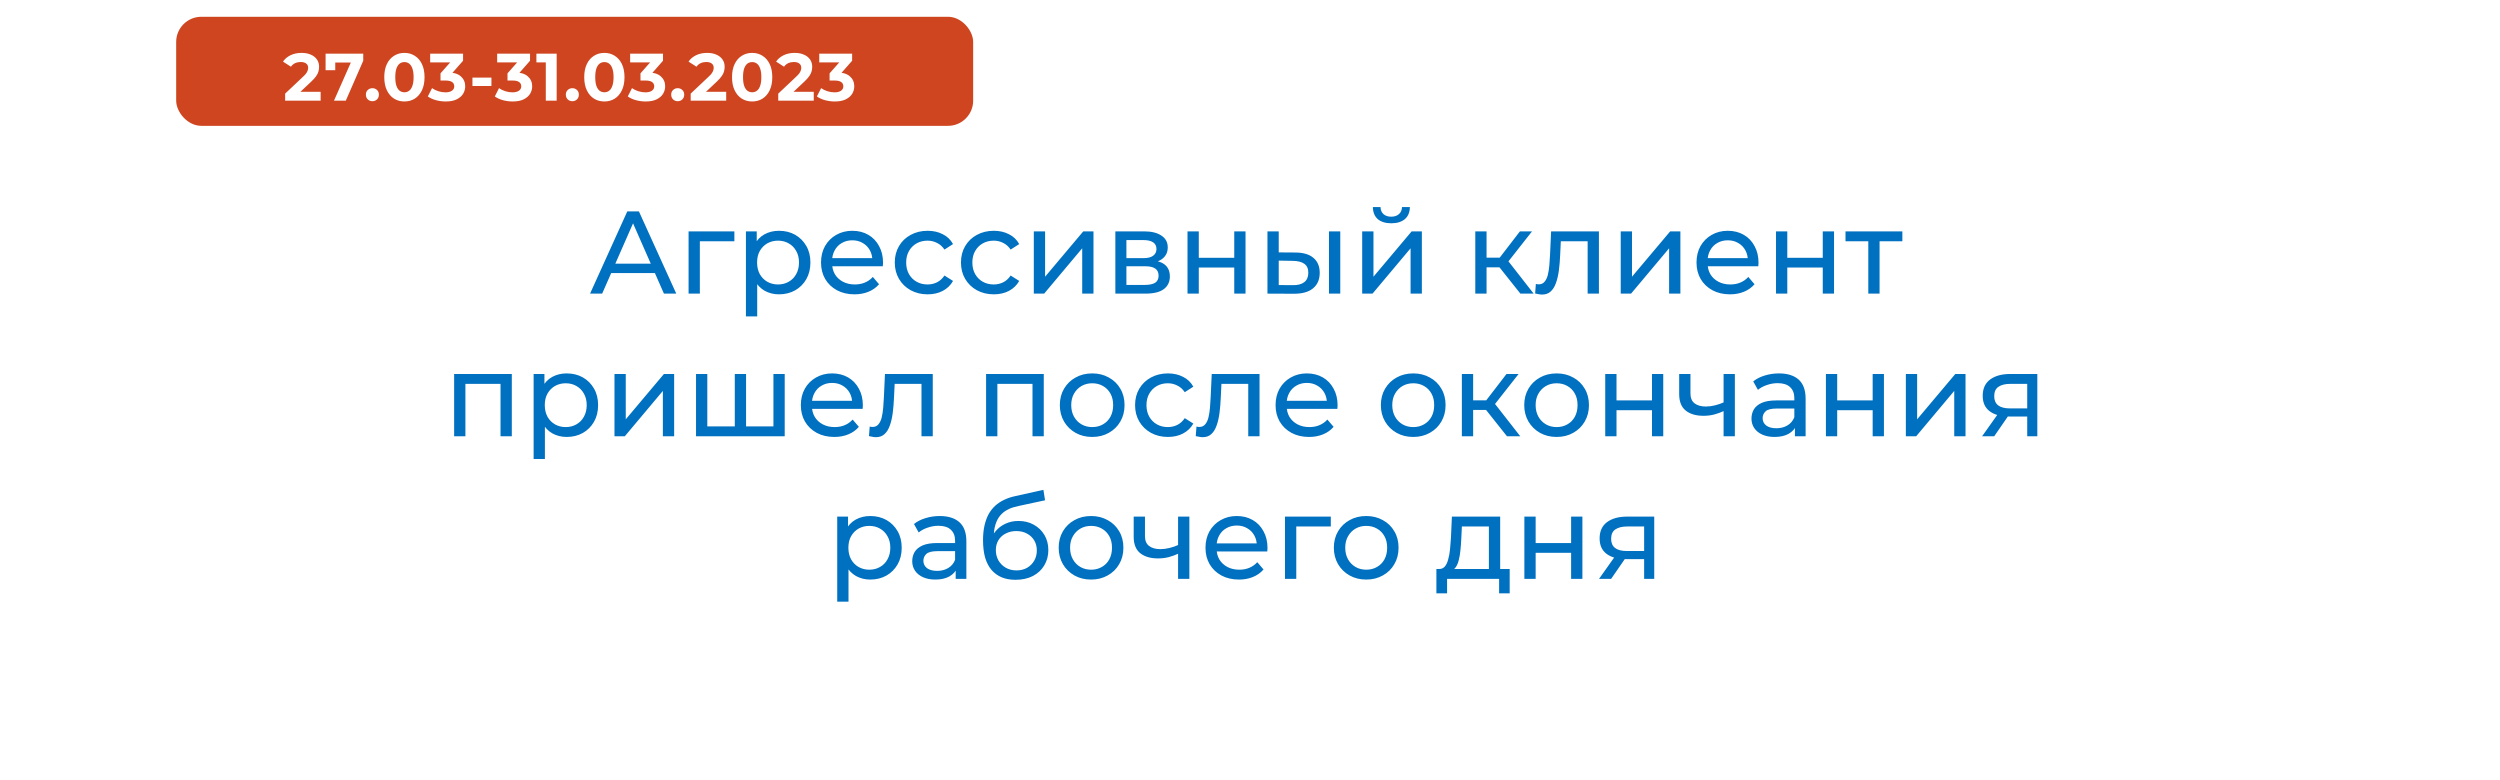 <svg width="298" height="93" viewBox="0 0 298 93" fill="none" xmlns="http://www.w3.org/2000/svg">
<g filter="url(#filter0_d_321_88)">
<rect x="9" y="9" width="280" height="75" rx="10" fill="white"/>
</g>
<path d="M70.335 35L74.773 25.2H76.159L80.611 35H79.141L75.179 25.984H75.739L71.777 35H70.335ZM72.225 32.55L72.603 31.43H78.119L78.525 32.55H72.225ZM82.078 35V27.58H87.538V28.756H83.1L83.422 28.448V35H82.078ZM92.848 35.084C92.232 35.084 91.668 34.944 91.154 34.664C90.65 34.375 90.244 33.95 89.936 33.39C89.638 32.83 89.488 32.13 89.488 31.29C89.488 30.45 89.633 29.75 89.922 29.19C90.221 28.63 90.622 28.21 91.126 27.93C91.64 27.65 92.214 27.51 92.848 27.51C93.576 27.51 94.22 27.669 94.78 27.986C95.34 28.303 95.784 28.747 96.11 29.316C96.437 29.876 96.6 30.534 96.6 31.29C96.6 32.046 96.437 32.709 96.11 33.278C95.784 33.847 95.34 34.291 94.78 34.608C94.22 34.925 93.576 35.084 92.848 35.084ZM88.914 37.716V27.58H90.202V29.582L90.118 31.304L90.258 33.026V37.716H88.914ZM92.736 33.908C93.212 33.908 93.637 33.801 94.01 33.586C94.393 33.371 94.692 33.068 94.906 32.676C95.13 32.275 95.242 31.813 95.242 31.29C95.242 30.758 95.13 30.301 94.906 29.918C94.692 29.526 94.393 29.223 94.01 29.008C93.637 28.793 93.212 28.686 92.736 28.686C92.27 28.686 91.845 28.793 91.462 29.008C91.089 29.223 90.79 29.526 90.566 29.918C90.352 30.301 90.244 30.758 90.244 31.29C90.244 31.813 90.352 32.275 90.566 32.676C90.79 33.068 91.089 33.371 91.462 33.586C91.845 33.801 92.27 33.908 92.736 33.908ZM101.857 35.084C101.064 35.084 100.364 34.921 99.757 34.594C99.16 34.267 98.693 33.819 98.357 33.25C98.03 32.681 97.867 32.027 97.867 31.29C97.867 30.553 98.026 29.899 98.343 29.33C98.67 28.761 99.113 28.317 99.673 28C100.242 27.673 100.882 27.51 101.591 27.51C102.31 27.51 102.944 27.669 103.495 27.986C104.046 28.303 104.475 28.751 104.783 29.33C105.1 29.899 105.259 30.567 105.259 31.332C105.259 31.388 105.254 31.453 105.245 31.528C105.245 31.603 105.24 31.673 105.231 31.738H98.917V30.772H104.531L103.985 31.108C103.994 30.632 103.896 30.207 103.691 29.834C103.486 29.461 103.201 29.171 102.837 28.966C102.482 28.751 102.067 28.644 101.591 28.644C101.124 28.644 100.709 28.751 100.345 28.966C99.981 29.171 99.696 29.465 99.491 29.848C99.286 30.221 99.183 30.651 99.183 31.136V31.36C99.183 31.855 99.295 32.298 99.519 32.69C99.752 33.073 100.074 33.371 100.485 33.586C100.896 33.801 101.367 33.908 101.899 33.908C102.338 33.908 102.734 33.833 103.089 33.684C103.453 33.535 103.77 33.311 104.041 33.012L104.783 33.88C104.447 34.272 104.027 34.571 103.523 34.776C103.028 34.981 102.473 35.084 101.857 35.084ZM110.578 35.084C109.822 35.084 109.145 34.921 108.548 34.594C107.96 34.267 107.498 33.819 107.162 33.25C106.826 32.681 106.658 32.027 106.658 31.29C106.658 30.553 106.826 29.899 107.162 29.33C107.498 28.761 107.96 28.317 108.548 28C109.145 27.673 109.822 27.51 110.578 27.51C111.25 27.51 111.847 27.645 112.37 27.916C112.902 28.177 113.313 28.569 113.602 29.092L112.58 29.75C112.337 29.386 112.039 29.12 111.684 28.952C111.339 28.775 110.965 28.686 110.564 28.686C110.079 28.686 109.645 28.793 109.262 29.008C108.879 29.223 108.576 29.526 108.352 29.918C108.128 30.301 108.016 30.758 108.016 31.29C108.016 31.822 108.128 32.284 108.352 32.676C108.576 33.068 108.879 33.371 109.262 33.586C109.645 33.801 110.079 33.908 110.564 33.908C110.965 33.908 111.339 33.824 111.684 33.656C112.039 33.479 112.337 33.208 112.58 32.844L113.602 33.488C113.313 34.001 112.902 34.398 112.37 34.678C111.847 34.949 111.25 35.084 110.578 35.084ZM118.467 35.084C117.711 35.084 117.034 34.921 116.437 34.594C115.849 34.267 115.387 33.819 115.051 33.25C114.715 32.681 114.547 32.027 114.547 31.29C114.547 30.553 114.715 29.899 115.051 29.33C115.387 28.761 115.849 28.317 116.437 28C117.034 27.673 117.711 27.51 118.467 27.51C119.139 27.51 119.736 27.645 120.259 27.916C120.791 28.177 121.201 28.569 121.491 29.092L120.469 29.75C120.226 29.386 119.927 29.12 119.573 28.952C119.227 28.775 118.854 28.686 118.453 28.686C117.967 28.686 117.533 28.793 117.151 29.008C116.768 29.223 116.465 29.526 116.241 29.918C116.017 30.301 115.905 30.758 115.905 31.29C115.905 31.822 116.017 32.284 116.241 32.676C116.465 33.068 116.768 33.371 117.151 33.586C117.533 33.801 117.967 33.908 118.453 33.908C118.854 33.908 119.227 33.824 119.573 33.656C119.927 33.479 120.226 33.208 120.469 32.844L121.491 33.488C121.201 34.001 120.791 34.398 120.259 34.678C119.736 34.949 119.139 35.084 118.467 35.084ZM123.231 35V27.58H124.575V32.984L129.125 27.58H130.343V35H128.999V29.596L124.463 35H123.231ZM132.951 35V27.58H136.395C137.263 27.58 137.945 27.748 138.439 28.084C138.943 28.411 139.195 28.877 139.195 29.484C139.195 30.091 138.957 30.562 138.481 30.898C138.015 31.225 137.394 31.388 136.619 31.388L136.829 31.024C137.716 31.024 138.374 31.187 138.803 31.514C139.233 31.841 139.447 32.321 139.447 32.956C139.447 33.6 139.205 34.104 138.719 34.468C138.243 34.823 137.511 35 136.521 35H132.951ZM134.267 33.964H136.423C136.983 33.964 137.403 33.88 137.683 33.712C137.963 33.535 138.103 33.255 138.103 32.872C138.103 32.48 137.973 32.195 137.711 32.018C137.459 31.831 137.058 31.738 136.507 31.738H134.267V33.964ZM134.267 30.772H136.283C136.797 30.772 137.184 30.679 137.445 30.492C137.716 30.296 137.851 30.025 137.851 29.68C137.851 29.325 137.716 29.059 137.445 28.882C137.184 28.705 136.797 28.616 136.283 28.616H134.267V30.772ZM141.551 35V27.58H142.895V30.73H147.123V27.58H148.467V35H147.123V31.892H142.895V35H141.551ZM158.416 35V27.58H159.76V35H158.416ZM154.426 30.1C155.369 30.109 156.083 30.324 156.568 30.744C157.063 31.164 157.31 31.757 157.31 32.522C157.31 33.325 157.04 33.945 156.498 34.384C155.966 34.813 155.201 35.023 154.202 35.014L151.08 35V27.58H152.424V30.086L154.426 30.1ZM154.104 33.992C154.702 34.001 155.159 33.88 155.476 33.628C155.794 33.376 155.952 33.003 155.952 32.508C155.952 32.023 155.794 31.668 155.476 31.444C155.168 31.22 154.711 31.103 154.104 31.094L152.424 31.066V33.978L154.104 33.992ZM162.373 35V27.58H163.717V32.984L168.267 27.58H169.485V35H168.141V29.596L163.605 35H162.373ZM165.845 26.614C165.164 26.614 164.627 26.451 164.235 26.124C163.853 25.788 163.657 25.307 163.647 24.682H164.557C164.567 25.037 164.683 25.317 164.907 25.522C165.141 25.727 165.449 25.83 165.831 25.83C166.214 25.83 166.522 25.727 166.755 25.522C166.989 25.317 167.11 25.037 167.119 24.682H168.057C168.048 25.307 167.847 25.788 167.455 26.124C167.063 26.451 166.527 26.614 165.845 26.614ZM181.23 35L178.36 31.388L179.466 30.716L182.812 35H181.23ZM175.854 35V27.58H177.198V35H175.854ZM176.792 31.864V30.716H179.242V31.864H176.792ZM179.578 31.444L178.332 31.276L181.174 27.58H182.616L179.578 31.444ZM182.989 34.986L183.073 33.852C183.138 33.861 183.199 33.871 183.255 33.88C183.311 33.889 183.362 33.894 183.409 33.894C183.708 33.894 183.941 33.791 184.109 33.586C184.286 33.381 184.417 33.11 184.501 32.774C184.585 32.429 184.646 32.041 184.683 31.612C184.72 31.183 184.748 30.753 184.767 30.324L184.893 27.58H190.591V35H189.247V28.364L189.569 28.756H185.761L186.069 28.35L185.971 30.408C185.943 31.061 185.892 31.673 185.817 32.242C185.742 32.811 185.626 33.311 185.467 33.74C185.318 34.169 185.108 34.505 184.837 34.748C184.576 34.991 184.235 35.112 183.815 35.112C183.694 35.112 183.563 35.098 183.423 35.07C183.292 35.051 183.148 35.023 182.989 34.986ZM193.19 35V27.58H194.534V32.984L199.084 27.58H200.302V35H198.958V29.596L194.422 35H193.19ZM206.214 35.084C205.421 35.084 204.721 34.921 204.114 34.594C203.517 34.267 203.05 33.819 202.714 33.25C202.388 32.681 202.224 32.027 202.224 31.29C202.224 30.553 202.383 29.899 202.7 29.33C203.027 28.761 203.47 28.317 204.03 28C204.6 27.673 205.239 27.51 205.948 27.51C206.667 27.51 207.302 27.669 207.852 27.986C208.403 28.303 208.832 28.751 209.14 29.33C209.458 29.899 209.616 30.567 209.616 31.332C209.616 31.388 209.612 31.453 209.602 31.528C209.602 31.603 209.598 31.673 209.588 31.738H203.274V30.772H208.888L208.342 31.108C208.352 30.632 208.254 30.207 208.048 29.834C207.843 29.461 207.558 29.171 207.194 28.966C206.84 28.751 206.424 28.644 205.948 28.644C205.482 28.644 205.066 28.751 204.702 28.966C204.338 29.171 204.054 29.465 203.848 29.848C203.643 30.221 203.54 30.651 203.54 31.136V31.36C203.54 31.855 203.652 32.298 203.876 32.69C204.11 33.073 204.432 33.371 204.842 33.586C205.253 33.801 205.724 33.908 206.256 33.908C206.695 33.908 207.092 33.833 207.446 33.684C207.81 33.535 208.128 33.311 208.398 33.012L209.14 33.88C208.804 34.272 208.384 34.571 207.88 34.776C207.386 34.981 206.83 35.084 206.214 35.084ZM211.701 35V27.58H213.045V30.73H217.273V27.58H218.617V35H217.273V31.892H213.045V35H211.701ZM222.701 35V28.406L223.037 28.756H219.985V27.58H226.761V28.756H223.723L224.045 28.406V35H222.701ZM54.133 52V44.58H61.007V52H59.663V45.42L59.985 45.756H55.155L55.477 45.42V52H54.133ZM67.542 52.084C66.926 52.084 66.361 51.944 65.848 51.664C65.344 51.375 64.938 50.95 64.63 50.39C64.331 49.83 64.182 49.13 64.182 48.29C64.182 47.45 64.326 46.75 64.616 46.19C64.914 45.63 65.316 45.21 65.82 44.93C66.333 44.65 66.907 44.51 67.542 44.51C68.27 44.51 68.914 44.669 69.474 44.986C70.034 45.303 70.477 45.747 70.804 46.316C71.13 46.876 71.294 47.534 71.294 48.29C71.294 49.046 71.13 49.709 70.804 50.278C70.477 50.847 70.034 51.291 69.474 51.608C68.914 51.925 68.27 52.084 67.542 52.084ZM63.608 54.716V44.58H64.896V46.582L64.812 48.304L64.952 50.026V54.716H63.608ZM67.43 50.908C67.906 50.908 68.33 50.801 68.704 50.586C69.086 50.371 69.385 50.068 69.6 49.676C69.824 49.275 69.936 48.813 69.936 48.29C69.936 47.758 69.824 47.301 69.6 46.918C69.385 46.526 69.086 46.223 68.704 46.008C68.33 45.793 67.906 45.686 67.43 45.686C66.963 45.686 66.538 45.793 66.156 46.008C65.782 46.223 65.484 46.526 65.26 46.918C65.045 47.301 64.938 47.758 64.938 48.29C64.938 48.813 65.045 49.275 65.26 49.676C65.484 50.068 65.782 50.371 66.156 50.586C66.538 50.801 66.963 50.908 67.43 50.908ZM73.246 52V44.58H74.59V49.984L79.14 44.58H80.358V52H79.014V46.596L74.478 52H73.246ZM87.895 50.824L87.587 51.174V44.58H88.931V51.174L88.595 50.824H92.515L92.193 51.174V44.58H93.537V52H82.967V44.58H84.311V51.174L83.989 50.824H87.895ZM99.451 52.084C98.657 52.084 97.957 51.921 97.351 51.594C96.753 51.267 96.287 50.819 95.951 50.25C95.624 49.681 95.461 49.027 95.461 48.29C95.461 47.553 95.619 46.899 95.937 46.33C96.263 45.761 96.707 45.317 97.267 45C97.836 44.673 98.475 44.51 99.185 44.51C99.903 44.51 100.538 44.669 101.089 44.986C101.639 45.303 102.069 45.751 102.377 46.33C102.694 46.899 102.853 47.567 102.853 48.332C102.853 48.388 102.848 48.453 102.839 48.528C102.839 48.603 102.834 48.673 102.825 48.738H96.511V47.772H102.125L101.579 48.108C101.588 47.632 101.49 47.207 101.285 46.834C101.079 46.461 100.795 46.171 100.431 45.966C100.076 45.751 99.661 45.644 99.185 45.644C98.718 45.644 98.303 45.751 97.939 45.966C97.575 46.171 97.29 46.465 97.085 46.848C96.879 47.221 96.777 47.651 96.777 48.136V48.36C96.777 48.855 96.889 49.298 97.113 49.69C97.346 50.073 97.668 50.371 98.079 50.586C98.489 50.801 98.961 50.908 99.493 50.908C99.931 50.908 100.328 50.833 100.683 50.684C101.047 50.535 101.364 50.311 101.635 50.012L102.377 50.88C102.041 51.272 101.621 51.571 101.117 51.776C100.622 51.981 100.067 52.084 99.451 52.084ZM103.583 51.986L103.667 50.852C103.732 50.861 103.793 50.871 103.849 50.88C103.905 50.889 103.956 50.894 104.003 50.894C104.301 50.894 104.535 50.791 104.703 50.586C104.88 50.381 105.011 50.11 105.095 49.774C105.179 49.429 105.239 49.041 105.277 48.612C105.314 48.183 105.342 47.753 105.361 47.324L105.487 44.58H111.185V52H109.841V45.364L110.163 45.756H106.355L106.663 45.35L106.565 47.408C106.537 48.061 106.485 48.673 106.411 49.242C106.336 49.811 106.219 50.311 106.061 50.74C105.911 51.169 105.701 51.505 105.431 51.748C105.169 51.991 104.829 52.112 104.409 52.112C104.287 52.112 104.157 52.098 104.017 52.07C103.886 52.051 103.741 52.023 103.583 51.986ZM117.543 52V44.58H124.417V52H123.073V45.42L123.395 45.756H118.565L118.887 45.42V52H117.543ZM130.196 52.084C129.449 52.084 128.786 51.921 128.208 51.594C127.629 51.267 127.172 50.819 126.836 50.25C126.5 49.671 126.332 49.018 126.332 48.29C126.332 47.553 126.5 46.899 126.836 46.33C127.172 45.761 127.629 45.317 128.208 45C128.786 44.673 129.449 44.51 130.196 44.51C130.933 44.51 131.591 44.673 132.17 45C132.758 45.317 133.215 45.761 133.542 46.33C133.878 46.89 134.046 47.543 134.046 48.29C134.046 49.027 133.878 49.681 133.542 50.25C133.215 50.819 132.758 51.267 132.17 51.594C131.591 51.921 130.933 52.084 130.196 52.084ZM130.196 50.908C130.672 50.908 131.096 50.801 131.47 50.586C131.852 50.371 132.151 50.068 132.366 49.676C132.58 49.275 132.688 48.813 132.688 48.29C132.688 47.758 132.58 47.301 132.366 46.918C132.151 46.526 131.852 46.223 131.47 46.008C131.096 45.793 130.672 45.686 130.196 45.686C129.72 45.686 129.295 45.793 128.922 46.008C128.548 46.223 128.25 46.526 128.026 46.918C127.802 47.301 127.69 47.758 127.69 48.29C127.69 48.813 127.802 49.275 128.026 49.676C128.25 50.068 128.548 50.371 128.922 50.586C129.295 50.801 129.72 50.908 130.196 50.908ZM139.221 52.084C138.465 52.084 137.788 51.921 137.191 51.594C136.603 51.267 136.141 50.819 135.805 50.25C135.469 49.681 135.301 49.027 135.301 48.29C135.301 47.553 135.469 46.899 135.805 46.33C136.141 45.761 136.603 45.317 137.191 45C137.788 44.673 138.465 44.51 139.221 44.51C139.893 44.51 140.49 44.645 141.013 44.916C141.545 45.177 141.955 45.569 142.245 46.092L141.223 46.75C140.98 46.386 140.681 46.12 140.327 45.952C139.981 45.775 139.608 45.686 139.207 45.686C138.721 45.686 138.287 45.793 137.905 46.008C137.522 46.223 137.219 46.526 136.995 46.918C136.771 47.301 136.659 47.758 136.659 48.29C136.659 48.822 136.771 49.284 136.995 49.676C137.219 50.068 137.522 50.371 137.905 50.586C138.287 50.801 138.721 50.908 139.207 50.908C139.608 50.908 139.981 50.824 140.327 50.656C140.681 50.479 140.98 50.208 141.223 49.844L142.245 50.488C141.955 51.001 141.545 51.398 141.013 51.678C140.49 51.949 139.893 52.084 139.221 52.084ZM142.534 51.986L142.618 50.852C142.683 50.861 142.744 50.871 142.8 50.88C142.856 50.889 142.907 50.894 142.954 50.894C143.253 50.894 143.486 50.791 143.654 50.586C143.831 50.381 143.962 50.11 144.046 49.774C144.13 49.429 144.191 49.041 144.228 48.612C144.265 48.183 144.293 47.753 144.312 47.324L144.438 44.58H150.136V52H148.792V45.364L149.114 45.756H145.306L145.614 45.35L145.516 47.408C145.488 48.061 145.437 48.673 145.362 49.242C145.287 49.811 145.171 50.311 145.012 50.74C144.863 51.169 144.653 51.505 144.382 51.748C144.121 51.991 143.78 52.112 143.36 52.112C143.239 52.112 143.108 52.098 142.968 52.07C142.837 52.051 142.693 52.023 142.534 51.986ZM156.039 52.084C155.245 52.084 154.545 51.921 153.939 51.594C153.341 51.267 152.875 50.819 152.539 50.25C152.212 49.681 152.049 49.027 152.049 48.29C152.049 47.553 152.207 46.899 152.525 46.33C152.851 45.761 153.295 45.317 153.855 45C154.424 44.673 155.063 44.51 155.773 44.51C156.491 44.51 157.126 44.669 157.677 44.986C158.227 45.303 158.657 45.751 158.965 46.33C159.282 46.899 159.441 47.567 159.441 48.332C159.441 48.388 159.436 48.453 159.427 48.528C159.427 48.603 159.422 48.673 159.413 48.738H153.099V47.772H158.713L158.167 48.108C158.176 47.632 158.078 47.207 157.873 46.834C157.667 46.461 157.383 46.171 157.019 45.966C156.664 45.751 156.249 45.644 155.773 45.644C155.306 45.644 154.891 45.751 154.527 45.966C154.163 46.171 153.878 46.465 153.673 46.848C153.467 47.221 153.365 47.651 153.365 48.136V48.36C153.365 48.855 153.477 49.298 153.701 49.69C153.934 50.073 154.256 50.371 154.667 50.586C155.077 50.801 155.549 50.908 156.081 50.908C156.519 50.908 156.916 50.833 157.271 50.684C157.635 50.535 157.952 50.311 158.223 50.012L158.965 50.88C158.629 51.272 158.209 51.571 157.705 51.776C157.21 51.981 156.655 52.084 156.039 52.084ZM168.463 52.084C167.717 52.084 167.054 51.921 166.475 51.594C165.897 51.267 165.439 50.819 165.103 50.25C164.767 49.671 164.599 49.018 164.599 48.29C164.599 47.553 164.767 46.899 165.103 46.33C165.439 45.761 165.897 45.317 166.475 45C167.054 44.673 167.717 44.51 168.463 44.51C169.201 44.51 169.859 44.673 170.437 45C171.025 45.317 171.483 45.761 171.809 46.33C172.145 46.89 172.313 47.543 172.313 48.29C172.313 49.027 172.145 49.681 171.809 50.25C171.483 50.819 171.025 51.267 170.437 51.594C169.859 51.921 169.201 52.084 168.463 52.084ZM168.463 50.908C168.939 50.908 169.364 50.801 169.737 50.586C170.12 50.371 170.419 50.068 170.633 49.676C170.848 49.275 170.955 48.813 170.955 48.29C170.955 47.758 170.848 47.301 170.633 46.918C170.419 46.526 170.12 46.223 169.737 46.008C169.364 45.793 168.939 45.686 168.463 45.686C167.987 45.686 167.563 45.793 167.189 46.008C166.816 46.223 166.517 46.526 166.293 46.918C166.069 47.301 165.957 47.758 165.957 48.29C165.957 48.813 166.069 49.275 166.293 49.676C166.517 50.068 166.816 50.371 167.189 50.586C167.563 50.801 167.987 50.908 168.463 50.908ZM179.63 52L176.76 48.388L177.866 47.716L181.212 52H179.63ZM174.254 52V44.58H175.598V52H174.254ZM175.192 48.864V47.716H177.642V48.864H175.192ZM177.978 48.444L176.732 48.276L179.574 44.58H181.016L177.978 48.444ZM185.553 52.084C184.807 52.084 184.144 51.921 183.565 51.594C182.987 51.267 182.529 50.819 182.193 50.25C181.857 49.671 181.689 49.018 181.689 48.29C181.689 47.553 181.857 46.899 182.193 46.33C182.529 45.761 182.987 45.317 183.565 45C184.144 44.673 184.807 44.51 185.553 44.51C186.291 44.51 186.949 44.673 187.527 45C188.115 45.317 188.573 45.761 188.899 46.33C189.235 46.89 189.403 47.543 189.403 48.29C189.403 49.027 189.235 49.681 188.899 50.25C188.573 50.819 188.115 51.267 187.527 51.594C186.949 51.921 186.291 52.084 185.553 52.084ZM185.553 50.908C186.029 50.908 186.454 50.801 186.827 50.586C187.21 50.371 187.509 50.068 187.723 49.676C187.938 49.275 188.045 48.813 188.045 48.29C188.045 47.758 187.938 47.301 187.723 46.918C187.509 46.526 187.21 46.223 186.827 46.008C186.454 45.793 186.029 45.686 185.553 45.686C185.077 45.686 184.653 45.793 184.279 46.008C183.906 46.223 183.607 46.526 183.383 46.918C183.159 47.301 183.047 47.758 183.047 48.29C183.047 48.813 183.159 49.275 183.383 49.676C183.607 50.068 183.906 50.371 184.279 50.586C184.653 50.801 185.077 50.908 185.553 50.908ZM191.344 52V44.58H192.688V47.73H196.916V44.58H198.26V52H196.916V48.892H192.688V52H191.344ZM205.549 48.962C205.157 49.149 204.751 49.298 204.331 49.41C203.921 49.513 203.496 49.564 203.057 49.564C202.161 49.564 201.452 49.354 200.929 48.934C200.416 48.514 200.159 47.865 200.159 46.988V44.58H201.503V46.904C201.503 47.436 201.667 47.828 201.993 48.08C202.329 48.332 202.777 48.458 203.337 48.458C203.692 48.458 204.056 48.411 204.429 48.318C204.812 48.225 205.185 48.094 205.549 47.926V48.962ZM205.451 52V44.58H206.795V52H205.451ZM213.955 52V50.432L213.885 50.138V47.464C213.885 46.895 213.717 46.456 213.381 46.148C213.054 45.831 212.559 45.672 211.897 45.672C211.458 45.672 211.029 45.747 210.609 45.896C210.189 46.036 209.834 46.227 209.545 46.47L208.985 45.462C209.367 45.154 209.825 44.921 210.357 44.762C210.898 44.594 211.463 44.51 212.051 44.51C213.068 44.51 213.852 44.757 214.403 45.252C214.953 45.747 215.229 46.503 215.229 47.52V52H213.955ZM211.519 52.084C210.968 52.084 210.483 51.991 210.063 51.804C209.652 51.617 209.335 51.361 209.111 51.034C208.887 50.698 208.775 50.32 208.775 49.9C208.775 49.499 208.868 49.135 209.055 48.808C209.251 48.481 209.563 48.22 209.993 48.024C210.431 47.828 211.019 47.73 211.757 47.73H214.109V48.696H211.813C211.141 48.696 210.688 48.808 210.455 49.032C210.221 49.256 210.105 49.527 210.105 49.844C210.105 50.208 210.249 50.502 210.539 50.726C210.828 50.941 211.229 51.048 211.743 51.048C212.247 51.048 212.685 50.936 213.059 50.712C213.441 50.488 213.717 50.161 213.885 49.732L214.151 50.656C213.973 51.095 213.661 51.445 213.213 51.706C212.765 51.958 212.2 52.084 211.519 52.084ZM217.649 52V44.58H218.993V47.73H223.221V44.58H224.565V52H223.221V48.892H218.993V52H217.649ZM227.178 52V44.58H228.522V49.984L233.072 44.58H234.29V52H232.946V46.596L228.41 52H227.178ZM241.645 52V49.396L241.855 49.648H239.489C238.499 49.648 237.725 49.438 237.165 49.018C236.614 48.598 236.339 47.987 236.339 47.184C236.339 46.325 236.633 45.677 237.221 45.238C237.818 44.799 238.611 44.58 239.601 44.58H242.849V52H241.645ZM236.269 52L238.285 49.158H239.671L237.711 52H236.269ZM241.645 48.976V45.378L241.855 45.756H239.643C239.027 45.756 238.551 45.873 238.215 46.106C237.879 46.33 237.711 46.703 237.711 47.226C237.711 48.197 238.336 48.682 239.587 48.682H241.855L241.645 48.976ZM103.731 69.084C103.115 69.084 102.55 68.944 102.037 68.664C101.533 68.375 101.127 67.95 100.819 67.39C100.52 66.83 100.371 66.13 100.371 65.29C100.371 64.45 100.516 63.75 100.805 63.19C101.104 62.63 101.505 62.21 102.009 61.93C102.522 61.65 103.096 61.51 103.731 61.51C104.459 61.51 105.103 61.669 105.663 61.986C106.223 62.303 106.666 62.747 106.993 63.316C107.32 63.876 107.483 64.534 107.483 65.29C107.483 66.046 107.32 66.709 106.993 67.278C106.666 67.847 106.223 68.291 105.663 68.608C105.103 68.925 104.459 69.084 103.731 69.084ZM99.797 71.716V61.58H101.085V63.582L101.001 65.304L101.141 67.026V71.716H99.797ZM103.619 67.908C104.095 67.908 104.52 67.801 104.893 67.586C105.276 67.371 105.574 67.068 105.789 66.676C106.013 66.275 106.125 65.813 106.125 65.29C106.125 64.758 106.013 64.301 105.789 63.918C105.574 63.526 105.276 63.223 104.893 63.008C104.52 62.793 104.095 62.686 103.619 62.686C103.152 62.686 102.728 62.793 102.345 63.008C101.972 63.223 101.673 63.526 101.449 63.918C101.234 64.301 101.127 64.758 101.127 65.29C101.127 65.813 101.234 66.275 101.449 66.676C101.673 67.068 101.972 67.371 102.345 67.586C102.728 67.801 103.152 67.908 103.619 67.908ZM113.917 69V67.432L113.847 67.138V64.464C113.847 63.895 113.679 63.456 113.343 63.148C113.017 62.831 112.522 62.672 111.859 62.672C111.421 62.672 110.991 62.747 110.571 62.896C110.151 63.036 109.797 63.227 109.507 63.47L108.947 62.462C109.33 62.154 109.787 61.921 110.319 61.762C110.861 61.594 111.425 61.51 112.013 61.51C113.031 61.51 113.815 61.757 114.365 62.252C114.916 62.747 115.191 63.503 115.191 64.52V69H113.917ZM111.481 69.084C110.931 69.084 110.445 68.991 110.025 68.804C109.615 68.617 109.297 68.361 109.073 68.034C108.849 67.698 108.737 67.32 108.737 66.9C108.737 66.499 108.831 66.135 109.017 65.808C109.213 65.481 109.526 65.22 109.955 65.024C110.394 64.828 110.982 64.73 111.719 64.73H114.071V65.696H111.775C111.103 65.696 110.651 65.808 110.417 66.032C110.184 66.256 110.067 66.527 110.067 66.844C110.067 67.208 110.212 67.502 110.501 67.726C110.791 67.941 111.192 68.048 111.705 68.048C112.209 68.048 112.648 67.936 113.021 67.712C113.404 67.488 113.679 67.161 113.847 66.732L114.113 67.656C113.936 68.095 113.623 68.445 113.175 68.706C112.727 68.958 112.163 69.084 111.481 69.084ZM121.042 69.112C120.426 69.112 119.88 69.014 119.404 68.818C118.937 68.622 118.536 68.333 118.2 67.95C117.864 67.558 117.607 67.068 117.43 66.48C117.262 65.883 117.178 65.183 117.178 64.38C117.178 63.745 117.234 63.176 117.346 62.672C117.458 62.168 117.616 61.72 117.822 61.328C118.036 60.936 118.298 60.595 118.606 60.306C118.923 60.017 119.278 59.779 119.67 59.592C120.071 59.396 120.51 59.247 120.986 59.144L124.374 58.388L124.57 59.634L121.448 60.306C121.261 60.343 121.037 60.399 120.776 60.474C120.514 60.549 120.248 60.665 119.978 60.824C119.707 60.973 119.455 61.183 119.222 61.454C118.988 61.725 118.802 62.079 118.662 62.518C118.522 62.947 118.452 63.479 118.452 64.114C118.452 64.291 118.456 64.427 118.466 64.52C118.475 64.613 118.484 64.707 118.494 64.8C118.512 64.893 118.526 65.033 118.536 65.22L117.976 64.646C118.125 64.133 118.363 63.685 118.69 63.302C119.016 62.919 119.408 62.625 119.866 62.42C120.332 62.205 120.841 62.098 121.392 62.098C122.082 62.098 122.694 62.247 123.226 62.546C123.767 62.845 124.192 63.255 124.5 63.778C124.808 64.301 124.962 64.898 124.962 65.57C124.962 66.251 124.798 66.863 124.472 67.404C124.154 67.936 123.702 68.356 123.114 68.664C122.526 68.963 121.835 69.112 121.042 69.112ZM121.168 67.992C121.644 67.992 122.064 67.889 122.428 67.684C122.792 67.469 123.076 67.185 123.282 66.83C123.487 66.466 123.59 66.06 123.59 65.612C123.59 65.164 123.487 64.767 123.282 64.422C123.076 64.077 122.792 63.806 122.428 63.61C122.064 63.405 121.634 63.302 121.14 63.302C120.673 63.302 120.253 63.4 119.88 63.596C119.506 63.783 119.217 64.049 119.012 64.394C118.806 64.73 118.704 65.122 118.704 65.57C118.704 66.018 118.806 66.429 119.012 66.802C119.226 67.166 119.516 67.455 119.88 67.67C120.253 67.885 120.682 67.992 121.168 67.992ZM130.059 69.084C129.312 69.084 128.65 68.921 128.071 68.594C127.492 68.267 127.035 67.819 126.699 67.25C126.363 66.671 126.195 66.018 126.195 65.29C126.195 64.553 126.363 63.899 126.699 63.33C127.035 62.761 127.492 62.317 128.071 62C128.65 61.673 129.312 61.51 130.059 61.51C130.796 61.51 131.454 61.673 132.033 62C132.621 62.317 133.078 62.761 133.405 63.33C133.741 63.89 133.909 64.543 133.909 65.29C133.909 66.027 133.741 66.681 133.405 67.25C133.078 67.819 132.621 68.267 132.033 68.594C131.454 68.921 130.796 69.084 130.059 69.084ZM130.059 67.908C130.535 67.908 130.96 67.801 131.333 67.586C131.716 67.371 132.014 67.068 132.229 66.676C132.444 66.275 132.551 65.813 132.551 65.29C132.551 64.758 132.444 64.301 132.229 63.918C132.014 63.526 131.716 63.223 131.333 63.008C130.96 62.793 130.535 62.686 130.059 62.686C129.583 62.686 129.158 62.793 128.785 63.008C128.412 63.223 128.113 63.526 127.889 63.918C127.665 64.301 127.553 64.758 127.553 65.29C127.553 65.813 127.665 66.275 127.889 66.676C128.113 67.068 128.412 67.371 128.785 67.586C129.158 67.801 129.583 67.908 130.059 67.908ZM140.526 65.962C140.134 66.149 139.728 66.298 139.308 66.41C138.897 66.513 138.473 66.564 138.034 66.564C137.138 66.564 136.429 66.354 135.906 65.934C135.393 65.514 135.136 64.865 135.136 63.988V61.58H136.48V63.904C136.48 64.436 136.643 64.828 136.97 65.08C137.306 65.332 137.754 65.458 138.314 65.458C138.669 65.458 139.033 65.411 139.406 65.318C139.789 65.225 140.162 65.094 140.526 64.926V65.962ZM140.428 69V61.58H141.772V69H140.428ZM147.685 69.084C146.892 69.084 146.192 68.921 145.585 68.594C144.988 68.267 144.521 67.819 144.185 67.25C143.858 66.681 143.695 66.027 143.695 65.29C143.695 64.553 143.854 63.899 144.171 63.33C144.498 62.761 144.941 62.317 145.501 62C146.07 61.673 146.71 61.51 147.419 61.51C148.138 61.51 148.772 61.669 149.323 61.986C149.874 62.303 150.303 62.751 150.611 63.33C150.928 63.899 151.087 64.567 151.087 65.332C151.087 65.388 151.082 65.453 151.073 65.528C151.073 65.603 151.068 65.673 151.059 65.738H144.745V64.772H150.359L149.813 65.108C149.822 64.632 149.724 64.207 149.519 63.834C149.314 63.461 149.029 63.171 148.665 62.966C148.31 62.751 147.895 62.644 147.419 62.644C146.952 62.644 146.537 62.751 146.173 62.966C145.809 63.171 145.524 63.465 145.319 63.848C145.114 64.221 145.011 64.651 145.011 65.136V65.36C145.011 65.855 145.123 66.298 145.347 66.69C145.58 67.073 145.902 67.371 146.313 67.586C146.724 67.801 147.195 67.908 147.727 67.908C148.166 67.908 148.562 67.833 148.917 67.684C149.281 67.535 149.598 67.311 149.869 67.012L150.611 67.88C150.275 68.272 149.855 68.571 149.351 68.776C148.856 68.981 148.301 69.084 147.685 69.084ZM153.172 69V61.58H158.632V62.756H154.194L154.516 62.448V69H153.172ZM162.858 69.084C162.111 69.084 161.449 68.921 160.87 68.594C160.291 68.267 159.834 67.819 159.498 67.25C159.162 66.671 158.994 66.018 158.994 65.29C158.994 64.553 159.162 63.899 159.498 63.33C159.834 62.761 160.291 62.317 160.87 62C161.449 61.673 162.111 61.51 162.858 61.51C163.595 61.51 164.253 61.673 164.832 62C165.42 62.317 165.877 62.761 166.204 63.33C166.54 63.89 166.708 64.543 166.708 65.29C166.708 66.027 166.54 66.681 166.204 67.25C165.877 67.819 165.42 68.267 164.832 68.594C164.253 68.921 163.595 69.084 162.858 69.084ZM162.858 67.908C163.334 67.908 163.759 67.801 164.132 67.586C164.515 67.371 164.813 67.068 165.028 66.676C165.243 66.275 165.35 65.813 165.35 65.29C165.35 64.758 165.243 64.301 165.028 63.918C164.813 63.526 164.515 63.223 164.132 63.008C163.759 62.793 163.334 62.686 162.858 62.686C162.382 62.686 161.957 62.793 161.584 63.008C161.211 63.223 160.912 63.526 160.688 63.918C160.464 64.301 160.352 64.758 160.352 65.29C160.352 65.813 160.464 66.275 160.688 66.676C160.912 67.068 161.211 67.371 161.584 67.586C161.957 67.801 162.382 67.908 162.858 67.908ZM177.476 68.37V62.756H174.256L174.186 64.184C174.168 64.651 174.135 65.103 174.088 65.542C174.051 65.971 173.986 66.368 173.892 66.732C173.808 67.096 173.682 67.395 173.514 67.628C173.346 67.861 173.122 68.006 172.842 68.062L171.512 67.824C171.802 67.833 172.035 67.74 172.212 67.544C172.39 67.339 172.525 67.059 172.618 66.704C172.721 66.349 172.796 65.948 172.842 65.5C172.889 65.043 172.926 64.571 172.954 64.086L173.066 61.58H178.82V68.37H177.476ZM171.218 70.722V67.824H179.954V70.722H178.694V69H172.492V70.722H171.218ZM181.705 69V61.58H183.049V64.73H187.277V61.58H188.621V69H187.277V65.892H183.049V69H181.705ZM195.981 69V66.396L196.191 66.648H193.825C192.835 66.648 192.061 66.438 191.501 66.018C190.95 65.598 190.675 64.987 190.675 64.184C190.675 63.325 190.969 62.677 191.557 62.238C192.154 61.799 192.947 61.58 193.937 61.58H197.185V69H195.981ZM190.605 69L192.621 66.158H194.007L192.047 69H190.605ZM195.981 65.976V62.378L196.191 62.756H193.979C193.363 62.756 192.887 62.873 192.551 63.106C192.215 63.33 192.047 63.703 192.047 64.226C192.047 65.197 192.672 65.682 193.923 65.682H196.191L195.981 65.976Z" fill="#0070C0"/>
<rect x="21" y="2" width="95" height="13" rx="3" fill="#CF4520"/>
<path d="M33.988 12V11.16L36.148 9.12C36.319 8.965 36.444 8.827 36.524 8.704C36.604 8.581 36.657 8.469 36.684 8.368C36.716 8.267 36.732 8.173 36.732 8.088C36.732 7.864 36.655 7.693 36.5 7.576C36.351 7.453 36.129 7.392 35.836 7.392C35.601 7.392 35.383 7.437 35.18 7.528C34.983 7.619 34.815 7.76 34.676 7.952L33.732 7.344C33.945 7.024 34.244 6.771 34.628 6.584C35.012 6.397 35.455 6.304 35.956 6.304C36.372 6.304 36.735 6.373 37.044 6.512C37.359 6.645 37.601 6.835 37.772 7.08C37.948 7.325 38.036 7.619 38.036 7.96C38.036 8.141 38.012 8.323 37.964 8.504C37.921 8.68 37.831 8.867 37.692 9.064C37.559 9.261 37.361 9.483 37.1 9.728L35.308 11.416L35.06 10.944H38.22V12H33.988ZM39.811 12L42.067 6.896L42.403 7.456H39.387L39.963 6.848V8.368H38.811V6.4H43.299V7.24L41.219 12H39.811ZM44.389 12.064C44.175 12.064 43.991 11.992 43.837 11.848C43.687 11.699 43.613 11.509 43.613 11.28C43.613 11.051 43.687 10.867 43.837 10.728C43.991 10.584 44.175 10.512 44.389 10.512C44.607 10.512 44.791 10.584 44.941 10.728C45.09 10.867 45.165 11.051 45.165 11.28C45.165 11.509 45.09 11.699 44.941 11.848C44.791 11.992 44.607 12.064 44.389 12.064ZM48.205 12.096C47.746 12.096 47.336 11.984 46.973 11.76C46.61 11.531 46.325 11.2 46.117 10.768C45.909 10.336 45.805 9.813 45.805 9.2C45.805 8.587 45.909 8.064 46.117 7.632C46.325 7.2 46.61 6.872 46.973 6.648C47.336 6.419 47.746 6.304 48.205 6.304C48.669 6.304 49.08 6.419 49.437 6.648C49.8 6.872 50.085 7.2 50.293 7.632C50.501 8.064 50.605 8.587 50.605 9.2C50.605 9.813 50.501 10.336 50.293 10.768C50.085 11.2 49.8 11.531 49.437 11.76C49.08 11.984 48.669 12.096 48.205 12.096ZM48.205 11C48.424 11 48.613 10.939 48.773 10.816C48.938 10.693 49.066 10.499 49.157 10.232C49.253 9.965 49.301 9.621 49.301 9.2C49.301 8.779 49.253 8.435 49.157 8.168C49.066 7.901 48.938 7.707 48.773 7.584C48.613 7.461 48.424 7.4 48.205 7.4C47.992 7.4 47.802 7.461 47.637 7.584C47.477 7.707 47.349 7.901 47.253 8.168C47.162 8.435 47.117 8.779 47.117 9.2C47.117 9.621 47.162 9.965 47.253 10.232C47.349 10.499 47.477 10.693 47.637 10.816C47.802 10.939 47.992 11 48.205 11ZM53.133 12.096C52.743 12.096 52.356 12.045 51.972 11.944C51.589 11.837 51.263 11.688 50.996 11.496L51.501 10.504C51.714 10.659 51.962 10.781 52.245 10.872C52.527 10.963 52.812 11.008 53.1 11.008C53.426 11.008 53.682 10.944 53.868 10.816C54.055 10.688 54.148 10.512 54.148 10.288C54.148 10.075 54.066 9.907 53.901 9.784C53.735 9.661 53.468 9.6 53.1 9.6H52.508V8.744L54.069 6.976L54.212 7.44H51.276V6.4H55.197V7.24L53.645 9.008L52.989 8.632H53.364C54.053 8.632 54.572 8.787 54.925 9.096C55.276 9.405 55.453 9.803 55.453 10.288C55.453 10.603 55.37 10.899 55.205 11.176C55.039 11.448 54.786 11.669 54.444 11.84C54.103 12.011 53.666 12.096 53.133 12.096ZM56.315 10.248V9.248H58.579V10.248H56.315ZM61.117 12.096C60.727 12.096 60.341 12.045 59.957 11.944C59.573 11.837 59.247 11.688 58.981 11.496L59.485 10.504C59.698 10.659 59.946 10.781 60.229 10.872C60.511 10.963 60.797 11.008 61.085 11.008C61.41 11.008 61.666 10.944 61.853 10.816C62.039 10.688 62.133 10.512 62.133 10.288C62.133 10.075 62.05 9.907 61.885 9.784C61.719 9.661 61.453 9.6 61.085 9.6H60.493V8.744L62.053 6.976L62.197 7.44H59.261V6.4H63.181V7.24L61.629 9.008L60.973 8.632H61.349C62.037 8.632 62.557 8.787 62.909 9.096C63.261 9.405 63.437 9.803 63.437 10.288C63.437 10.603 63.354 10.899 63.189 11.176C63.023 11.448 62.77 11.669 62.429 11.84C62.087 12.011 61.65 12.096 61.117 12.096ZM65.059 12V6.88L65.619 7.44H63.939V6.4H66.355V12H65.059ZM68.224 12.064C68.01 12.064 67.826 11.992 67.672 11.848C67.522 11.699 67.448 11.509 67.448 11.28C67.448 11.051 67.522 10.867 67.672 10.728C67.826 10.584 68.01 10.512 68.224 10.512C68.442 10.512 68.626 10.584 68.776 10.728C68.925 10.867 69 11.051 69 11.28C69 11.509 68.925 11.699 68.776 11.848C68.626 11.992 68.442 12.064 68.224 12.064ZM72.04 12.096C71.581 12.096 71.171 11.984 70.808 11.76C70.445 11.531 70.16 11.2 69.952 10.768C69.744 10.336 69.64 9.813 69.64 9.2C69.64 8.587 69.744 8.064 69.952 7.632C70.16 7.2 70.445 6.872 70.808 6.648C71.171 6.419 71.581 6.304 72.04 6.304C72.504 6.304 72.915 6.419 73.272 6.648C73.635 6.872 73.92 7.2 74.128 7.632C74.336 8.064 74.44 8.587 74.44 9.2C74.44 9.813 74.336 10.336 74.128 10.768C73.92 11.2 73.635 11.531 73.272 11.76C72.915 11.984 72.504 12.096 72.04 12.096ZM72.04 11C72.259 11 72.448 10.939 72.608 10.816C72.773 10.693 72.901 10.499 72.992 10.232C73.088 9.965 73.136 9.621 73.136 9.2C73.136 8.779 73.088 8.435 72.992 8.168C72.901 7.901 72.773 7.707 72.608 7.584C72.448 7.461 72.259 7.4 72.04 7.4C71.827 7.4 71.637 7.461 71.472 7.584C71.312 7.707 71.184 7.901 71.088 8.168C70.997 8.435 70.952 8.779 70.952 9.2C70.952 9.621 70.997 9.965 71.088 10.232C71.184 10.499 71.312 10.693 71.472 10.816C71.637 10.939 71.827 11 72.04 11ZM76.968 12.096C76.578 12.096 76.192 12.045 75.808 11.944C75.424 11.837 75.098 11.688 74.832 11.496L75.335 10.504C75.549 10.659 75.797 10.781 76.079 10.872C76.362 10.963 76.647 11.008 76.936 11.008C77.261 11.008 77.517 10.944 77.704 10.816C77.89 10.688 77.984 10.512 77.984 10.288C77.984 10.075 77.901 9.907 77.736 9.784C77.57 9.661 77.303 9.6 76.936 9.6H76.344V8.744L77.903 6.976L78.047 7.44H75.112V6.4H79.031V7.24L77.48 9.008L76.823 8.632H77.2C77.888 8.632 78.407 8.787 78.76 9.096C79.112 9.405 79.287 9.803 79.287 10.288C79.287 10.603 79.205 10.899 79.04 11.176C78.874 11.448 78.621 11.669 78.279 11.84C77.938 12.011 77.501 12.096 76.968 12.096ZM80.782 12.064C80.569 12.064 80.385 11.992 80.23 11.848C80.081 11.699 80.006 11.509 80.006 11.28C80.006 11.051 80.081 10.867 80.23 10.728C80.385 10.584 80.569 10.512 80.782 10.512C81.001 10.512 81.185 10.584 81.334 10.728C81.483 10.867 81.558 11.051 81.558 11.28C81.558 11.509 81.483 11.699 81.334 11.848C81.185 11.992 81.001 12.064 80.782 12.064ZM82.33 12V11.16L84.49 9.12C84.66 8.965 84.786 8.827 84.866 8.704C84.946 8.581 84.999 8.469 85.026 8.368C85.058 8.267 85.074 8.173 85.074 8.088C85.074 7.864 84.996 7.693 84.842 7.576C84.692 7.453 84.471 7.392 84.178 7.392C83.943 7.392 83.724 7.437 83.522 7.528C83.324 7.619 83.156 7.76 83.018 7.952L82.074 7.344C82.287 7.024 82.586 6.771 82.97 6.584C83.354 6.397 83.796 6.304 84.298 6.304C84.714 6.304 85.076 6.373 85.386 6.512C85.7 6.645 85.943 6.835 86.114 7.08C86.29 7.325 86.378 7.619 86.378 7.96C86.378 8.141 86.354 8.323 86.306 8.504C86.263 8.68 86.172 8.867 86.034 9.064C85.9 9.261 85.703 9.483 85.442 9.728L83.65 11.416L83.402 10.944H86.562V12H82.33ZM89.656 12.096C89.198 12.096 88.787 11.984 88.424 11.76C88.062 11.531 87.776 11.2 87.569 10.768C87.361 10.336 87.257 9.813 87.257 9.2C87.257 8.587 87.361 8.064 87.569 7.632C87.776 7.2 88.062 6.872 88.424 6.648C88.787 6.419 89.198 6.304 89.656 6.304C90.121 6.304 90.531 6.419 90.888 6.648C91.251 6.872 91.537 7.2 91.745 7.632C91.953 8.064 92.056 8.587 92.056 9.2C92.056 9.813 91.953 10.336 91.745 10.768C91.537 11.2 91.251 11.531 90.888 11.76C90.531 11.984 90.121 12.096 89.656 12.096ZM89.656 11C89.875 11 90.064 10.939 90.225 10.816C90.39 10.693 90.518 10.499 90.609 10.232C90.704 9.965 90.752 9.621 90.752 9.2C90.752 8.779 90.704 8.435 90.609 8.168C90.518 7.901 90.39 7.707 90.225 7.584C90.064 7.461 89.875 7.4 89.656 7.4C89.443 7.4 89.254 7.461 89.088 7.584C88.928 7.707 88.8 7.901 88.704 8.168C88.614 8.435 88.569 8.779 88.569 9.2C88.569 9.621 88.614 9.965 88.704 10.232C88.8 10.499 88.928 10.693 89.088 10.816C89.254 10.939 89.443 11 89.656 11ZM92.767 12V11.16L94.927 9.12C95.098 8.965 95.223 8.827 95.303 8.704C95.383 8.581 95.436 8.469 95.463 8.368C95.495 8.267 95.511 8.173 95.511 8.088C95.511 7.864 95.434 7.693 95.279 7.576C95.13 7.453 94.908 7.392 94.615 7.392C94.38 7.392 94.162 7.437 93.959 7.528C93.762 7.619 93.594 7.76 93.455 7.952L92.511 7.344C92.724 7.024 93.023 6.771 93.407 6.584C93.791 6.397 94.234 6.304 94.735 6.304C95.151 6.304 95.514 6.373 95.823 6.512C96.138 6.645 96.38 6.835 96.551 7.08C96.727 7.325 96.815 7.619 96.815 7.96C96.815 8.141 96.791 8.323 96.743 8.504C96.7 8.68 96.61 8.867 96.471 9.064C96.338 9.261 96.14 9.483 95.879 9.728L94.087 11.416L93.839 10.944H96.999V12H92.767ZM99.51 12.096C99.12 12.096 98.734 12.045 98.35 11.944C97.966 11.837 97.64 11.688 97.374 11.496L97.878 10.504C98.091 10.659 98.339 10.781 98.622 10.872C98.904 10.963 99.19 11.008 99.478 11.008C99.803 11.008 100.059 10.944 100.246 10.816C100.432 10.688 100.526 10.512 100.526 10.288C100.526 10.075 100.443 9.907 100.278 9.784C100.112 9.661 99.846 9.6 99.478 9.6H98.886V8.744L100.446 6.976L100.59 7.44H97.654V6.4H101.574V7.24L100.022 9.008L99.366 8.632H99.742C100.43 8.632 100.95 8.787 101.302 9.096C101.654 9.405 101.83 9.803 101.83 10.288C101.83 10.603 101.747 10.899 101.582 11.176C101.416 11.448 101.163 11.669 100.822 11.84C100.48 12.011 100.043 12.096 99.51 12.096Z" fill="white"/>
<defs>
<filter id="filter0_d_321_88" x="0" y="0" width="298" height="93" filterUnits="userSpaceOnUse" color-interpolation-filters="sRGB">
<feFlood flood-opacity="0" result="BackgroundImageFix"/>
<feColorMatrix in="SourceAlpha" type="matrix" values="0 0 0 0 0 0 0 0 0 0 0 0 0 0 0 0 0 0 127 0" result="hardAlpha"/>
<feOffset/>
<feGaussianBlur stdDeviation="4.5"/>
<feComposite in2="hardAlpha" operator="out"/>
<feColorMatrix type="matrix" values="0 0 0 0 0 0 0 0 0 0 0 0 0 0 0 0 0 0 0.25 0"/>
<feBlend mode="normal" in2="BackgroundImageFix" result="effect1_dropShadow_321_88"/>
<feBlend mode="normal" in="SourceGraphic" in2="effect1_dropShadow_321_88" result="shape"/>
</filter>
</defs>
</svg>
